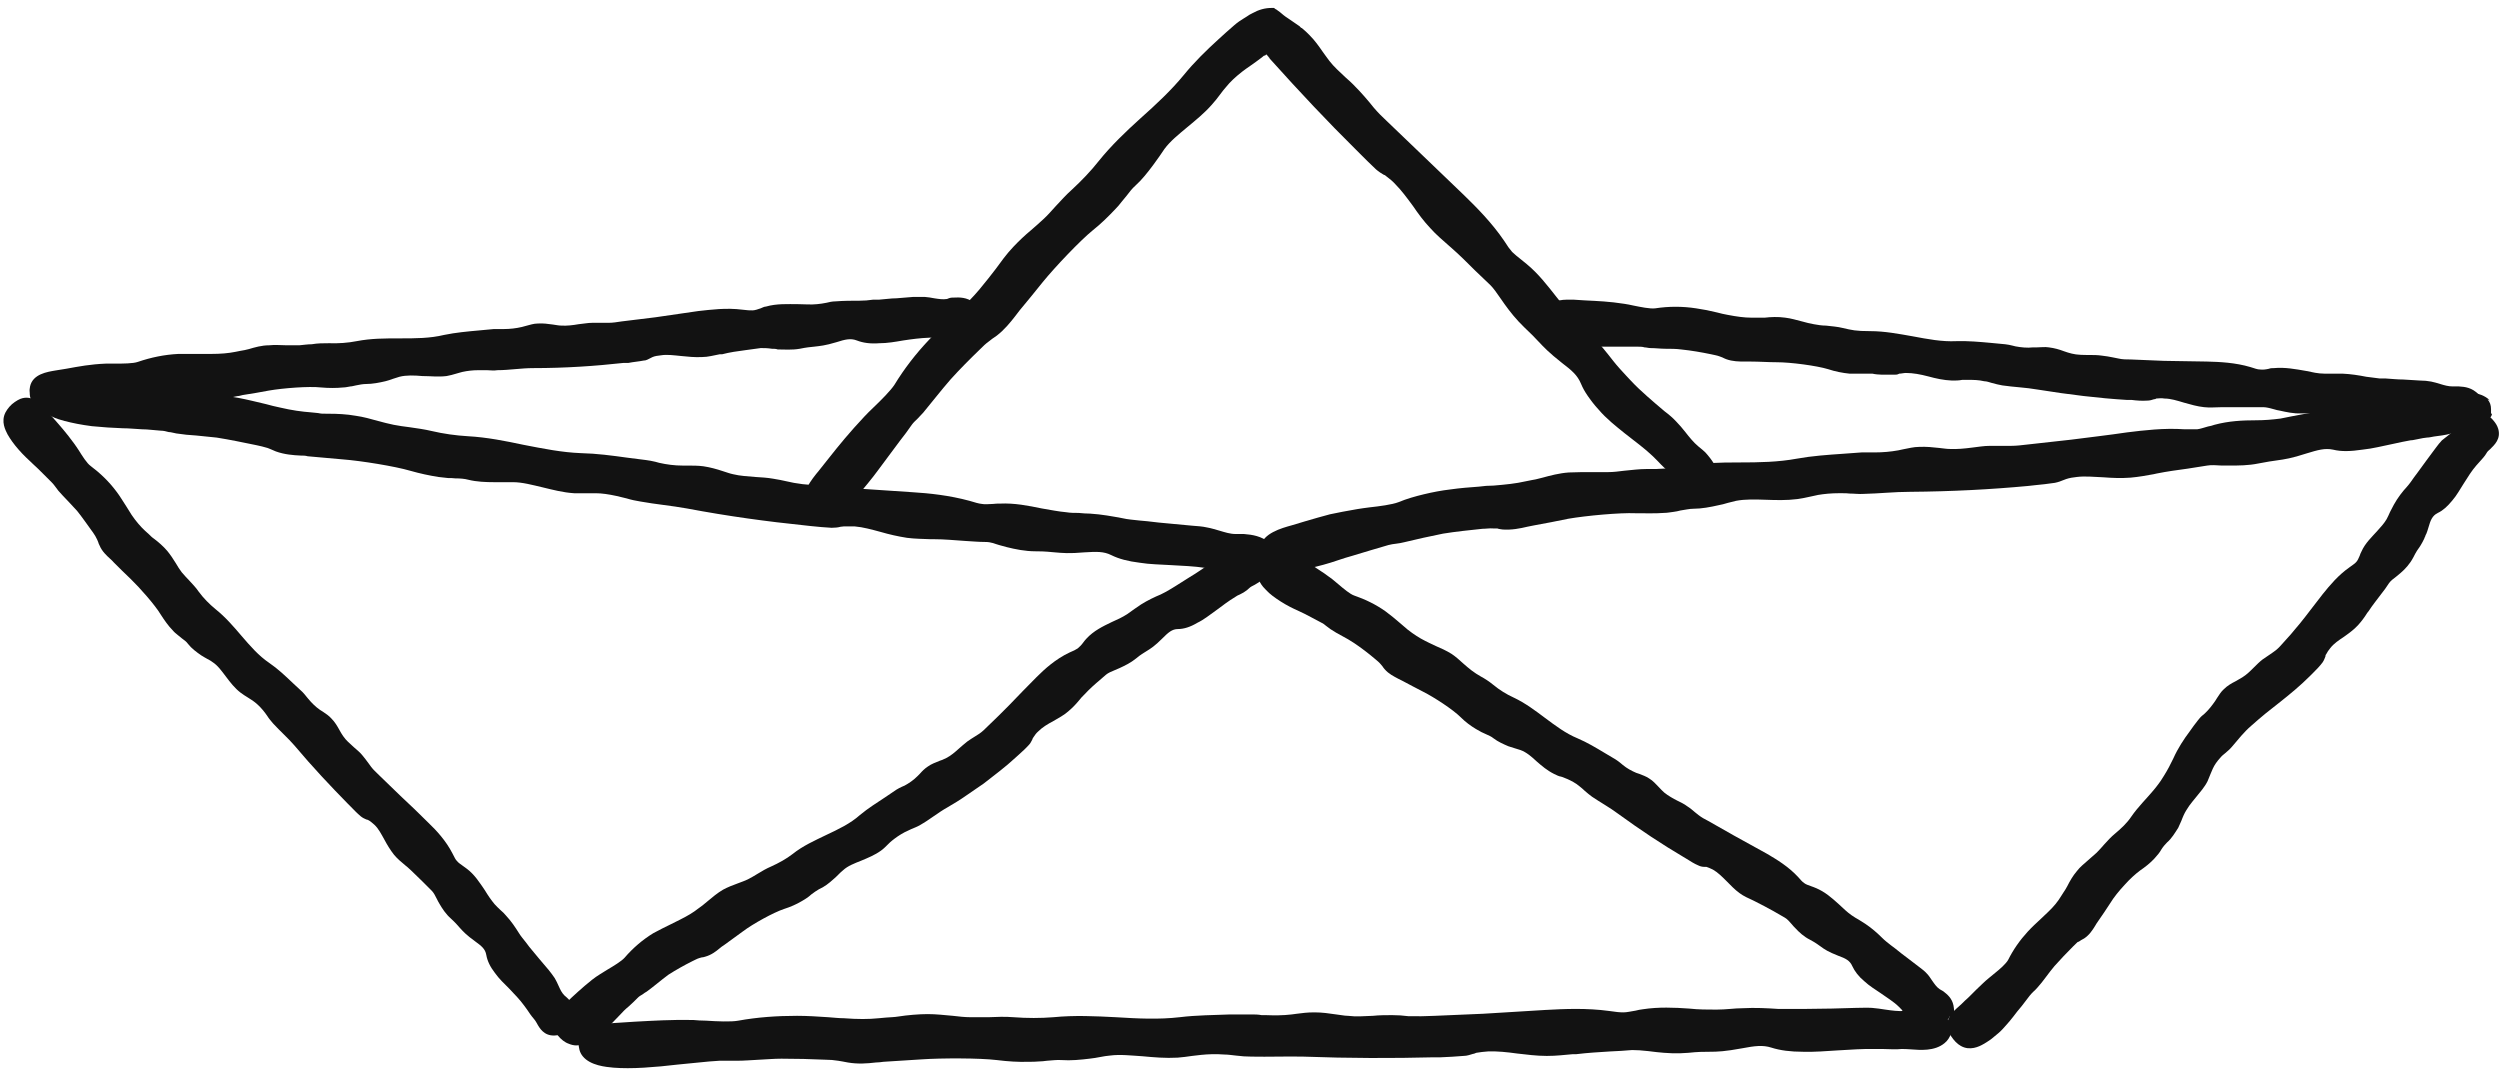 <?xml version="1.0" encoding="UTF-8"?>
<svg id="Vordergrund" xmlns="http://www.w3.org/2000/svg" version="1.1" viewBox="0 0 723.3 309.6">
  <!-- Generator: Adobe Illustrator 29.7.1, SVG Export Plug-In . SVG Version: 2.1.1 Build 8)  -->
  <defs>
    <style>
      .st0 {
        fill: #121212;
      }
    </style>
  </defs>
  <path class="st0" d="M497,142c.5-1,.5-2.2.5-3-.3-3.4-2.2-6-4.1-8.1-.5-.5-1-.9-2.1-1.8-.7-.6-1.3-1.2-1.9-1.9-.6-.7-1.2-1.4-1.8-2.2-.8-1-1.7-2.1-2.6-3-1-1.1-2.2-2.1-3.4-3-1.7-1.4-3.4-2.9-5-4.3-1.7-1.5-3.3-3-4.7-4.5l-1.5-1.6c-1.2-1.3-2.5-2.7-3.6-4.1-1.8-2.3-3.9-5-6.4-7.5-.8-.8-1.7-1.7-2.5-2.5-.9-.9-1.8-1.8-2.7-2.7-1.7-1.8-3.2-3.8-4.9-5.9-2.6-3.3-5.2-6.7-8.6-9.5-.5-.4-1.1-.9-1.6-1.3-1-.8-1.9-1.5-2.6-2.2-.7-.8-1.3-1.6-2.3-3.2-3.6-5.3-8-9.7-11.7-13.3l-12.5-12-4.9-4.7-4.9-4.7c-1.3-1.2-2.5-2.4-3.7-3.8l-1.3-1.6c-.9-1.1-1.9-2.2-2.9-3.3-1.2-1.3-2.5-2.6-3.9-3.8-1.8-1.7-3.5-3.2-4.8-4.9-.7-.9-1.3-1.8-1.9-2.6-1.1-1.6-2.3-3.3-3.8-4.8-.6-.6-1.2-1.2-1.8-1.7l-.5-.4c-.2,0-.3-.2-.6-.5l-1.6-1.1-1.9-1.3c-.8-.5-1.5-1.1-2.2-1.7l-1.1-.8c-.2,0-.4-.3-.6-.4-.2,0-.5,0-.7,0-1.9,0-3.7.5-5.5,1.5-.6.3-1.2.6-1.7,1-.7.4-1.4.9-2.2,1.4l-.8.6-.6.5c-1.6,1.4-3.1,2.7-4.6,4.1-3.5,3.2-6.9,6.5-10,10.3-3.7,4.5-8,8.5-12.6,12.6-4.2,3.8-8.4,7.8-12.1,12.4-2.2,2.8-4.9,5.6-7.6,8.1-1.7,1.5-3.2,3.2-4.8,4.9-1.1,1.2-2.2,2.5-3.4,3.6-1.2,1.1-2.4,2.2-3.7,3.3-1.8,1.5-3.5,3.1-5.1,4.8-2.1,2.2-3.7,4.5-5.1,6.4-.7.9-1.4,1.8-2.1,2.7l-1.3,1.6c-1.7,2.2-3.8,4.5-6.5,7.1-1.1,1-2.1,2-3.2,3.1-2.1,2-4.2,3.9-6.2,6-3.8,4-7.2,8.4-10,13-1.1,1.7-3.9,4.5-6.1,6.6-1,1-1.9,1.8-2.6,2.6-4.4,4.7-7.1,8-10.5,12.3l-2.7,3.4c-2,2.4-5.7,7-4.2,10.6.2.5.6,1,1,1.5,1,1,2.3,1.6,3.7,1.7,3.4.3,6.6-2.7,8.1-4.1,1.9-1.7,3.7-3.7,5.7-6.2,2-2.4,3.8-5,5.7-7.5,1.1-1.5,2.2-3,3.5-4.7,1.2-1.5,2.3-3,3.4-4.6.5-.7,1.1-1.2,1.7-1.8.5-.6,1.1-1.1,1.6-1.7,1.3-1.6,2.6-3.2,3.9-4.8,1.3-1.6,2.6-3.2,4-4.8,2.7-3,5.6-5.9,8.6-8.8.8-.8,1.6-1.6,2.6-2.3l.9-.7c.4-.3.9-.6,1.3-.9,2.2-1.7,3.9-3.8,5.3-5.6.4-.6.9-1.1,1.3-1.7,2.3-2.7,4.5-5.5,6.7-8.2,3.5-4.3,10.8-12,14.5-15,2.4-1.9,4.5-4,6.4-6,.7-.7,1.3-1.4,1.9-2.2.5-.6.9-1.1,1.4-1.7.9-1.2,1.7-2.2,2.6-3,1.9-1.7,3.6-3.9,5.1-5.9.6-.8,1.2-1.7,1.8-2.5.5-.7,1-1.5,1.5-2.2,1.7-2.3,4.1-4.2,6.6-6.3,2.4-2,4.9-4,7.1-6.5.9-1,1.7-2,2.5-3.1.5-.7,1-1.3,1.6-2,1.2-1.5,2.7-2.9,4.6-4.4.8-.6,1.6-1.2,2.5-1.8,1.1-.8,2.3-1.6,3.3-2.4l.6-.5c.1-.1,0,0,.1,0h.2c.1-.1.2-.3.4-.3h.1c0,.1.3.4.3.4,0,.1.2.2.3.3v.2h.2v.2c8.8,9.8,16.9,18.4,24.9,26.3l1.4,1.4c1.5,1.5,3,3,4.5,4.4.8.7,1.6,1.2,2.3,1.6.3,0,.5.3.8.5.8.6,1.7,1.3,2.5,2.2,1.8,1.8,3.4,4,5.1,6.3,1.5,2.2,3.1,4.4,5.1,6.5,1.6,1.8,3.4,3.3,5.2,4.9l.8.7c2.4,2.1,4.6,4.3,6.9,6.6l4.4,4.2c.9.9,1.8,2.2,2.7,3.5.5.7.9,1.3,1.4,2,1.5,2.1,3.4,4.5,5.7,6.7,1.9,1.8,3.1,3,4.1,4.1,1.6,1.7,3,3.2,6.8,6.2,2.9,2.2,4.5,3.6,5.5,6,.5,1.2,1.1,2.3,2,3.6s.9,1.2,1.4,1.9c.5.6,1,1.3,1.7,2,2.3,2.7,5,4.8,7.6,6.9,2.9,2.3,5.7,4.3,8.1,6.6l1.5,1.5c1.1,1.2,2.3,2.3,3.4,3.3.5.4,1,1.1,1.5,1.8.4.5.8,1,1.2,1.6s.4.6.7.8c.2.3.5.6.7.8.5.5,1.1,1,1.7,1.5.6.4,1.4.8,2.2,1,1.1.3,2.1.2,2.8.1.3,0,.6-.1.9-.2,1.1-.3,1.9-.9,2.3-1.8v-.3Z"/>
  <path class="st0" d="M718.4,116.1c-.3-1-.9-1.7-1.4-2.1-1.8-1.8-3.7-2.1-5.6-2.2-.5,0-.9,0-1.8,0-1.2,0-2.3-.3-3.6-.7-.9-.3-1.7-.5-2.6-.7-1-.2-2.1-.3-3.2-.3l-4.9-.3c-1.7,0-3.4-.2-5.1-.3h-1.7c-1.3-.2-2.6-.3-3.9-.5-2-.4-4.5-.8-6.9-.9h-5.2c-1.8,0-3.5-.4-5.4-.8-2.9-.5-6-1.1-9.2-.8-.5,0-1,0-1.5.2-.9.2-1.7.3-2.5.2-.8,0-1.5-.3-2.8-.7-4.4-1.3-8.8-1.5-12.6-1.6l-12.4-.2-4.8-.2-4.8-.2c-1.3,0-2.5,0-3.7-.3l-1.5-.3c-1-.2-2.1-.4-3.1-.5-1.3-.2-2.6-.2-3.9-.2s-3.4,0-4.9-.4c-.8-.2-1.5-.4-2.3-.7-1.3-.5-2.7-.9-4.3-1.1-1.2-.2-2.3,0-3.5,0h-1.1c-1.7.2-3.5,0-5.1-.3l-.8-.2c-.7-.2-1.4-.3-2.1-.4l-4.2-.4c-3.3-.3-6.6-.6-10-.5-4.2.2-8.3-.6-12.6-1.4-4-.7-8.1-1.5-12.3-1.5s-5.3-.3-7.9-.9c-1.6-.4-3.2-.5-4.9-.7-1.2,0-2.4-.2-3.5-.4-1.2-.2-2.3-.5-3.4-.8-1.6-.4-3.2-.9-4.9-1.1-2.1-.3-4.2-.2-5.9,0h-3.9c-2,0-4.2-.3-6.8-.8-1-.2-2.1-.4-3.1-.7-2-.5-4-.9-6.1-1.2-3.9-.6-7.9-.6-11.8,0-1.5.2-4.3-.4-6.3-.8-1-.2-1.8-.4-2.6-.5-4.5-.7-7.6-.8-11.5-1l-3.1-.2c-2.3,0-6.5-.4-8.1,2.9-.2.5-.4,1.1-.5,1.7-.2,1.4-.1,2.8.4,4,1.2,2.9,4.2,3.7,5.7,4.1,1.8.5,3.7.7,6,.9,2.3,0,4.5,0,6.8,0h8.3c.6,0,1.2,0,1.8.2.6,0,1.1.2,1.7.2,1.5,0,2.9.2,4.4.2s3,0,4.5.2c2.9.3,5.8.8,8.7,1.4.8.2,1.6.3,2.4.6l.8.3c.3.2.7.3,1.1.5,1.9.7,3.8.7,5.5.7h1.6c2.5,0,5.1.2,7.6.2,4,0,11.5,1,14.8,2,2.1.7,4.2,1.1,6.2,1.3.7,0,1.4,0,2.1,0h1.6c1.1,0,2,0,2.9,0,1.8.4,3.8.3,5.6.3s1.5,0,2.2-.3c.6,0,1.3-.2,1.9-.2,2.1,0,4.2.4,6.5,1,2.2.6,4.4,1.1,6.9,1.2,1,0,1.9,0,2.9-.2.6,0,1.2,0,1.8,0,1.4,0,2.9,0,4.6.4.7,0,1.5.3,2.2.5,1,.3,2,.5,3,.7,3.4.5,6.8.6,10.2,1.2,9.3,1.5,17.7,2.5,25.8,3h1.4c1.5.2,3,.3,4.5.2.8,0,1.4-.2,2-.4.2,0,.4,0,.6-.2.7,0,1.5-.2,2.4,0,1.8,0,3.7.6,5.7,1.2,1.8.5,3.8,1.1,5.8,1.3,1.7.2,3.4,0,5.2,0h.7c2.3,0,4.6,0,6.8,0h4.4c.9,0,2,.3,3.1.6.6.2,1.1.3,1.7.4,1.8.4,4,.9,6.2.8h4.1c1.7,0,3.2.2,6.6-.4,2.6-.4,4.2-.6,5.8.4s3.7,1.5,6.2,1.8c2.3.3,4.6.2,6.9.2s5,0,7.5.3c.5,0,1,0,1.5.2,1.2.2,2.4.4,3.6.4s1.1,0,1.8.3c1.9.4,4.7,1,6.8-1.2.7-.7,1.1-1.6,1.3-2.2,0-.3.2-.6.3-.9.3-1.1.2-2.1,0-2.9l.2.4Z"/>
  <path class="st0" d="M720.4,115.9c-.7-.8-1.7-1.3-2.4-1.6-2.8-1.1-5.3-.8-7.7-.3-.6,0-1.1.3-2.3.7-1.5.4-3,.4-4.8.4s-2.4,0-3.5,0c-1.3.2-2.7.4-4.1.6l-6.3,1.1c-2.2.4-4.4.8-6.5,1.1l-2.2.3c-1.7.3-3.3.6-5,.7-2.7,0-5.9.3-9.1.9-1.1.2-2.1.4-3.2.6-1.2.2-2.3.5-3.5.7-2.3.3-4.6.5-7.1.5-3.9,0-7.9.2-12,1.3-.6.2-1.2.4-1.9.5-1.1.3-2.2.7-3.1.8-1,0-2,0-3.7,0-6-.4-11.7.3-16.6.9-5.4.8-10.7,1.4-16.1,2.1l-6.3.7-6.3.7c-1.7.2-3.3.4-4.9.4h-6.1c-1.7,0-3.4.3-5.1.5-2.3.3-4.4.5-6.5.4-1,0-2-.2-3.1-.3-1.8-.2-3.7-.4-5.8-.3-1.5,0-3,.4-4.6.7l-1.4.3c-2.2.4-4.5.6-6.8.6h-3.8l-5.5.4c-4.3.3-8.8.6-13.2,1.4-5.4,1-10.9,1.1-16.7,1.1s-10.8.1-16.3,1.1c-3.3.6-6.9.9-10.5.8-2.2,0-4.3.3-6.5.5-1.6.2-3.1.4-4.7.4h-4.7c-2.2,0-4.4,0-6.6.1-2.8.2-5.4.9-7.6,1.5s-2.1.5-3.1.7l-2,.4c-2.6.6-5.5.9-9.1,1.2-1.4,0-2.8.1-4.2.3-2.7.2-5.4.4-8.2.8-2.6.3-5.2.8-7.7,1.4-2.5.6-5,1.3-7.4,2.3-1.8.7-5.6,1.2-8.4,1.5-1.3.2-2.5.3-3.5.5-3,.5-5.5,1-7.9,1.5-2.4.6-4.6,1.3-7.1,2l-4,1.2c-2.9.8-8.3,2.3-9,6.1-.1.6,0,1.2,0,1.8.3,1.4,1,2.7,2,3.6,2.6,2.2,6.6,1.7,8.5,1.5,2.3-.3,4.8-.8,7.7-1.6,1.4-.4,2.8-.8,4.2-1.3,1.4-.5,2.8-.9,4.2-1.3,1.6-.5,3.3-1,5.3-1.6,1.7-.5,3.4-1,5.1-1.5.7-.2,1.5-.3,2.3-.4.7-.1,1.5-.2,2.2-.4,1.9-.4,3.7-.9,5.6-1.3,1.9-.4,3.8-.8,5.7-1.2,3.7-.6,7.6-1,11.4-1.4,1.1,0,2.1-.2,3.2-.1h1.1c.5.2,1,.2,1.5.3,2.6.2,5.1-.3,7.2-.8.7-.1,1.3-.3,2-.4,3.3-.6,6.5-1.2,9.8-1.9,5.2-.9,15-1.8,19.5-1.6,2.9,0,5.7.1,8.3-.1.9,0,1.8-.2,2.7-.3.7-.1,1.3-.2,2-.4,1.4-.2,2.6-.5,3.7-.5,2.4,0,5-.5,7.2-1,1-.2,1.9-.4,2.8-.7.8-.2,1.6-.4,2.4-.6,2.7-.5,5.5-.4,8.6-.3,2.9.1,6,.2,9.1-.2,1.3-.2,2.5-.4,3.7-.7s1.6-.3,2.3-.5c1.8-.3,3.8-.5,6.1-.5s2,0,3,.1c1.4,0,2.7.2,4.1.1,4.5-.1,8.9-.6,13.4-.6,12.3-.1,23.5-.7,34.2-1.7l1.8-.2c2-.2,4-.4,5.9-.7,1-.2,1.8-.5,2.5-.8.3-.1.5-.2.8-.3.9-.3,2-.5,3.1-.6,2.4-.3,5,0,7.7.1,2.5.2,5.1.3,7.8.1,2.3-.2,4.5-.6,6.7-1l.9-.2c3-.6,5.9-1,8.9-1.4,1.9-.3,3.8-.6,5.7-.9,1.2-.2,2.6-.1,4.2,0h2.3c2.5,0,5.4,0,8.3-.6,2.5-.5,4-.7,5.4-.9,2.2-.3,4.2-.6,8.5-2,3.3-1,5.3-1.6,7.7-1.1,2.4.6,5.1.5,8.5,0,3-.3,6-1.1,9-1.7,1.7-.4,3.3-.7,4.9-1,.8,0,1.6-.3,2.4-.4.8-.2,1.6-.3,2.4-.4.7,0,1.3-.2,2-.3,1.6-.2,3.2-.4,4.7-.8.6-.2,1.5-.2,2.4-.3,2.5-.2,6.3-.6,8.4-3.3s.9-1.9,1-2.5v-1c0-1.1-.3-2.1-1-2.8l.7.2Z"/>
  <path class="st0" d="M718.2,119.4c-1-.3-1.8-.2-2.4,0-2.3.4-3.4,1.6-4.3,2.9-.2.3-.4.7-.8,1.4-.5.9-1.4,1.5-2.3,2.2-.6.5-1.3,1-1.9,1.5-.6.6-1.2,1.4-1.8,2.2l-2.6,3.5-2.7,3.7-.9,1.2c-.7,1-1.3,1.9-2.1,2.8-1.3,1.4-2.7,3.2-3.8,5.2-.4.7-.7,1.4-1.1,2.1l-.5,1.1c-.2.3-.3.7-.5,1-.7,1.2-1.7,2.3-2.7,3.4-1.6,1.8-3.5,3.5-4.6,6-.2.4-.4.8-.5,1.2-.3.7-.6,1.4-1,1.8-.4.5-1,.8-1.9,1.5-3.3,2.3-5.7,5.2-7.8,7.8-2.3,2.9-4.4,5.8-6.6,8.5-.9,1.1-1.8,2.1-2.6,3.1-.9,1-1.8,2-2.7,3-.7.8-1.4,1.5-2.3,2.1l-1,.7c-.7.5-1.5,1-2.2,1.5-.9.7-1.7,1.5-2.5,2.3-1.1,1.1-2.1,2.1-3.4,2.9-.6.4-1.3.7-1.9,1.1-1.2.6-2.4,1.3-3.4,2.3-.8.7-1.4,1.7-2,2.6l-.5.8c-.9,1.3-1.9,2.6-3.1,3.7l-.6.5c-.5.4-.9.9-1.3,1.4-.8,1-1.6,2.1-2.3,3.1-1.8,2.4-3.5,5-4.8,7.9-.8,1.7-1.7,3.4-2.7,5s-1,1.6-1.6,2.4c-.5.7-1,1.3-1.5,1.9-2,2.4-4.4,4.7-6.4,7.6-1.2,1.8-2.9,3.4-4.7,4.9-1.1.9-2.1,2-3.1,3.1-.7.8-1.4,1.6-2.2,2.4-.8.7-1.7,1.5-2.5,2.2-1.1,1-2.3,1.9-3.2,3.1-1.2,1.4-2.1,3-2.8,4.4-.3.6-.7,1.2-1.1,1.8l-.7,1.1c-.9,1.5-2.1,3-3.8,4.6-.7.6-1.3,1.3-2,1.9-1.3,1.2-2.6,2.4-3.8,3.7-2.3,2.5-4.2,5.2-5.7,8.2-.6,1.1-2.4,2.7-3.8,3.8-.6.5-1.2,1-1.7,1.4-1.5,1.2-2.6,2.4-3.7,3.4-.5.5-1.1,1.1-1.6,1.6s-1.1,1.1-1.7,1.6c-.6.6-1.2,1.2-1.9,1.8-.7.6-1.7,1.5-2.4,2.6s-1.1,2.5-.5,4.3c.2.5.4,1.1.8,1.6.8,1.2,1.7,2.2,2.8,2.8,2.6,1.5,5.3.2,6.5-.5.7-.4,1.5-.9,2.2-1.4.7-.6,1.5-1.2,2.3-1.9.8-.7,1.5-1.5,2.2-2.3s1.4-1.6,2-2.4c.7-1,1.5-1.9,2.4-3,.8-1,1.5-2,2.3-3,.3-.4.7-.8,1.1-1.2.4-.3.7-.7,1.1-1.1.9-1,1.7-2,2.5-3.1s1.6-2.1,2.5-3.2c1.7-1.9,3.5-3.8,5.4-5.7s1-1,1.7-1.4l.6-.4c.3-.2.6-.3.9-.5,1.5-1,2.4-2.4,3.2-3.7.2-.4.5-.8.7-1.1,1.3-1.8,2.5-3.7,3.7-5.5.9-1.5,2.5-3.5,4.1-5.2,1.5-1.7,3.2-3.2,4.4-4.1,1.6-1.1,3-2.2,4.2-3.5.4-.5.8-.9,1.2-1.4.3-.4.6-.8.8-1.2.5-.8,1.1-1.5,1.7-2.1,1.3-1.1,2.3-2.8,3.2-4.2.3-.6.6-1.3.9-2,.2-.6.5-1.2.7-1.7.4-.9,1-1.8,1.6-2.7.3-.4.7-.9,1-1.3.3-.4.6-.7.9-1.1,1.2-1.5,2.5-2.9,3.4-4.7.3-.7.6-1.5.9-2.2.2-.5.4-1,.6-1.4.5-1.1,1.2-2.1,2.2-3.2.4-.5.9-.9,1.4-1.3.7-.6,1.3-1.1,1.9-1.8,1.8-2.1,3.5-4.3,5.6-6.1,1.4-1.3,2.8-2.4,4.2-3.6,1.5-1.2,2.9-2.3,4.3-3.4,2.9-2.3,5.8-4.7,8.5-7.4l.9-.9c1-1,2-2,2.8-3.1.4-.6.6-1.2.8-1.7,0-.2,0-.4.2-.6.3-.6.7-1.2,1.2-1.8,1-1.3,2.5-2.3,4-3.3,1.4-1,2.8-2,4-3.3,1-1.1,1.9-2.3,2.7-3.6l.4-.5c1.1-1.7,2.4-3.3,3.6-4.9.8-1,1.6-2.1,2.3-3.2.5-.7,1.3-1.3,2.1-1.9.4-.3.8-.7,1.2-1,1.3-1.1,2.7-2.6,3.7-4.5.8-1.6,1.4-2.5,2-3.3.4-.7.8-1.3,1.2-2.2,0-.2.2-.4.3-.7,0-.2.2-.5.3-.7.2-.5.4-1.1.6-1.8.6-2.1,1.1-3.4,2.7-4.2,1.5-.7,2.8-1.9,4.2-3.6,1.3-1.5,2.2-3.2,3.3-4.9,1.2-1.9,2.3-3.7,3.7-5.3.3-.3.6-.7.9-1,.7-.8,1.5-1.6,2-2.5.2-.4.6-.8,1.1-1.2,1.2-1.2,3.1-2.9,2.3-5.8-.3-1-.8-1.7-1.2-2.2-.2-.2-.4-.5-.6-.7-.8-.8-1.6-1.3-2.5-1.5l-.3-.2Z"/>
  <path class="st0" d="M283.4,89.4c-.5-.9-1.2-1.5-1.7-1.9-2-1.5-4-1.5-5.9-1.4-.5,0-.9,0-1.8.4-1.2.2-2.4,0-3.7-.2-.9-.2-1.8-.3-2.8-.4-1.1,0-2.2,0-3.2,0l-4.9.4c-1.7,0-3.4.3-5.1.4h-1.7c-1.3.2-2.6.3-3.9.3-2.1,0-4.6,0-7.1.2-.8,0-1.7.2-2.5.4-.9.2-1.8.3-2.7.4-1.8.2-3.6,0-5.5,0-3,0-6.2-.2-9.3.7-.5,0-1,.3-1.5.5-.9.3-1.7.6-2.4.6s-1.5,0-2.9-.2c-4.7-.6-9.1,0-12.8.4l-12.4,1.8-4.9.6-4.9.6c-1.3.2-2.5.4-3.8.4h-4.7c-1.3,0-2.6.3-3.9.4-1.7.3-3.4.5-5,.4-.8,0-1.6-.2-2.4-.3-1.4-.2-2.9-.4-4.4-.3-1.2,0-2.3.4-3.5.7l-1.1.3c-1.7.4-3.5.6-5.2.6h-2.9l-4.3.4c-3.3.3-6.7.6-10.1,1.3-4.1,1-8.3,1-12.8,1s-8.3,0-12.5.8c-2.5.5-5.3.7-8,.6-1.7,0-3.3,0-5,.3-1.2,0-2.4.2-3.6.3-1.2,0-2.4,0-3.6,0-1.7,0-3.4-.2-5.1,0-2.2,0-4.2.6-5.9,1.1-.8.2-1.6.4-2.4.5l-1.5.3c-2,.4-4.2.6-7,.6h-9.5c-4,.2-7.9,1-11.7,2.3-1.4.5-4.3.5-6.5.5h-2.7c-4.7.2-7.7.8-11.6,1.5l-3.1.5c-2.3.4-6.5,1-7.3,4.6-.1.5-.2,1.1-.1,1.8,0,1.5.5,2.8,1.2,3.8,1.8,2.6,4.9,2.7,6.5,2.8,1.8,0,3.8,0,6.1-.4,2.3-.4,4.5-.9,6.7-1.4,1.3-.3,2.6-.6,4.2-.9,1.4-.3,2.7-.6,4.1-.9.6,0,1.2,0,1.8-.2.6,0,1.1,0,1.7,0,1.5-.2,2.9-.4,4.4-.7,1.5-.3,3-.5,4.5-.7,2.9-.3,5.9-.4,8.9-.4s1.7,0,2.5,0l.8.2c.4,0,.8.2,1.1.2,2,.3,3.9,0,5.6-.4.5,0,1-.2,1.5-.3,2.5-.4,5.1-.8,7.6-1.3,4-.7,11.6-1.3,15.1-.9,2.2.2,4.4.2,6.4,0,.7,0,1.4-.2,2.1-.3.5,0,1-.2,1.6-.3,1-.2,2-.4,2.9-.4,1.9,0,3.9-.4,5.6-.8.7-.2,1.5-.4,2.2-.7.6-.2,1.2-.4,1.9-.6,2-.5,4.3-.4,6.6-.2,2.3,0,4.6.3,7,0,1-.2,1.9-.4,2.8-.7s1.2-.3,1.8-.5c1.4-.3,2.9-.5,4.7-.5s1.5,0,2.3,0c1,0,2.1.2,3.1,0,3.4,0,6.9-.6,10.3-.6,9.5,0,18-.6,26.2-1.5h1.4c1.5-.3,3-.4,4.5-.7.8,0,1.4-.5,1.9-.7l.6-.3c.7-.3,1.5-.4,2.4-.5,1.8-.3,3.8,0,5.9.2,1.9.2,3.9.4,6,.3,1.8,0,3.4-.5,5.1-.8h.7c2.3-.6,4.5-.9,6.8-1.2,1.5-.2,2.9-.4,4.4-.6.9,0,2,0,3.2.2.6,0,1.2,0,1.7.2,1.9,0,4.1.2,6.4-.2,1.9-.4,3.1-.5,4.1-.6,1.7-.2,3.2-.3,6.5-1.3,2.5-.8,4.1-1.2,5.9-.5,1.8.7,3.9,1,6.5.8,2.3,0,4.6-.4,6.9-.8,2.6-.4,5-.7,7.5-.8h1.6c1.2,0,2.5,0,3.7,0h1.8c1.9,0,4.8.3,6.7-2.1.6-.8.9-1.7,1-2.4,0-.3.1-.6.2-.9.1-1.1,0-2.1-.5-2.9h0Z"/>
  <path class="st0" d="M369.1,159.2c-.4-1-1.2-1.7-1.8-2.2-2.4-1.9-4.9-2.3-7.4-2.5h-2.4c-1.6,0-3.1-.5-4.8-1-1.1-.3-2.3-.7-3.5-.9-1.3-.3-2.8-.4-4.2-.5l-6.4-.6c-2.2-.2-4.5-.4-6.7-.7l-2.2-.2c-1.7-.2-3.4-.3-5.1-.7-2.7-.5-5.9-1.1-9.2-1.3-1.1,0-2.2-.1-3.3-.2-1.2,0-2.4,0-3.6-.2-2.3-.2-4.7-.7-7.1-1.1-3.9-.8-7.9-1.6-12.1-1.4-.7,0-1.3,0-2,.1-1.2,0-2.3.2-3.2,0-1-.1-1.9-.4-3.6-.9-5.9-1.6-11.7-2.2-16.6-2.5l-16.4-1.1-6.4-.5-6.4-.5c-1.7-.1-3.3-.3-5-.6l-1.9-.4c-1.4-.3-2.7-.6-4.1-.8-1.7-.3-3.4-.4-5.1-.5-2.3-.2-4.5-.3-6.5-.8-1-.2-2-.6-3-.9-1.8-.6-3.6-1.1-5.6-1.4-1.5-.2-3.1-.2-4.6-.2h-1.4c-2.3,0-4.6-.3-6.8-.8l-1.1-.3c-.9-.2-1.8-.4-2.7-.5l-5.5-.7c-4.3-.6-8.8-1.2-13.3-1.3-5.5-.2-10.9-1.3-16.6-2.4-5.2-1.1-10.6-2.2-16.2-2.5-3.4-.2-7-.7-10.4-1.5-2.1-.5-4.3-.8-6.4-1.1-1.6-.2-3.1-.4-4.6-.7-1.5-.3-3-.7-4.5-1.1-2.1-.6-4.3-1.2-6.4-1.5-2.8-.5-5.5-.6-7.8-.6s-2.1,0-3.2-.2l-2-.2c-2.7-.2-5.6-.6-9-1.4-1.4-.3-2.7-.6-4.1-1-2.6-.6-5.3-1.3-8-1.8-5.2-.9-10.4-1.3-15.5-1.2-1.9,0-5.7-.8-8.4-1.4-1.3-.3-2.4-.5-3.4-.7-6-1.1-10.1-1.6-15.2-2.1l-4.1-.4c-3-.4-8.5-1-10.7,2.2-.3.5-.6,1-.7,1.7-.3,1.4-.2,2.8.4,4,1.5,3,5.5,4.1,7.4,4.6,2.3.6,4.8,1.1,7.9,1.5,3,.3,6,.5,8.9.6,1.8,0,3.5.2,5.6.3,1.8,0,3.6.3,5.4.4.8,0,1.6.2,2.3.4.7,0,1.5.3,2.2.4,1.9.3,3.9.5,5.8.6,2,.2,3.9.4,5.9.6,3.8.6,7.6,1.4,11.5,2.2,1.1.2,2.1.5,3.2.8l1,.4c.5.2.9.4,1.4.6,2.5.9,5,1.1,7.2,1.2.7,0,1.4,0,2,.2,3.3.3,6.7.6,10.1.9,5.3.4,15.2,2,19.6,3.3,2.8.8,5.6,1.4,8.2,1.8.9.1,1.8.2,2.7.3.7,0,1.4,0,2.1.1,1.4,0,2.7.1,3.8.4,2.4.6,5.1.7,7.4.7h5.5c2.7,0,5.6.8,8.6,1.5,2.9.7,5.9,1.5,9.1,1.7h6.2c1.8,0,3.8.3,6.1.8,1,.2,1.9.5,2.9.7,1.3.4,2.7.7,4,.9,4.4.8,9,1.2,13.4,2,12.2,2.3,23.4,3.8,34.1,4.9l1.8.2c2,.2,4,.4,6,.5,1,0,1.9-.1,2.6-.3.3,0,.6-.1.9-.1h3.2c2.4.2,4.9.9,7.5,1.6,2.4.7,5,1.3,7.6,1.7,2.3.3,4.5.3,6.8.4h1c3,0,6,.3,9,.5,1.9.1,3.9.3,5.8.3s2.6.5,4.1.9c.7.2,1.5.4,2.2.6,2.4.6,5.3,1.2,8.3,1.2s4.1.2,5.5.3c2.3.2,4.2.4,8.7,0,3.4-.2,5.5-.3,7.7.8s4.9,1.8,8.2,2.2c3,.5,6.1.5,9.1.7,3.4.2,6.6.3,9.9.8.7,0,1.3.2,2,.3,1.6.3,3.2.5,4.8.6.6,0,1.5.2,2.4.4,2.5.5,6.2,1.3,9.1-.7,1-.7,1.5-1.5,1.8-2.1.1-.3.3-.6.4-.9.3-1.1.3-2.1,0-3v.3Z"/>
  <path class="st0" d="M165.6,296.4c.5-.9.7-1.7.7-2.3.2-2.4-.8-3.8-1.8-5-.3-.3-.6-.6-1.2-1.1-.8-.8-1.2-1.7-1.7-2.8-.3-.7-.7-1.5-1.1-2.2-.5-.8-1.1-1.5-1.7-2.3l-2.8-3.3c-1-1.2-1.9-2.3-2.9-3.5l-.9-1.2c-.7-.9-1.5-1.8-2.1-2.8-1-1.6-2.2-3.4-3.7-5-.5-.6-1-1.1-1.6-1.6-.6-.6-1.2-1.1-1.7-1.7-1-1.2-1.9-2.5-2.8-4-1.5-2.2-3-4.6-5.3-6.3-.4-.3-.7-.5-1.1-.8-.7-.5-1.3-.9-1.7-1.4-.5-.5-.7-1.1-1.3-2.2-1.9-3.7-4.6-6.6-7-8.9-2.6-2.6-5.3-5.2-8-7.7l-3.1-3c-1-1-2.1-2-3.1-3s-1.6-1.5-2.3-2.4l-.8-1.1c-.6-.8-1.1-1.5-1.7-2.2-.7-.9-1.6-1.6-2.5-2.4-1.2-1.1-2.3-2-3.1-3.2-.4-.6-.8-1.2-1.1-1.8-.6-1.1-1.3-2.3-2.3-3.3-.7-.8-1.6-1.4-2.5-2l-.8-.5c-1.3-.9-2.4-2-3.4-3.2l-.5-.6c-.4-.5-.8-1-1.2-1.4l-2.8-2.6c-2.1-2-4.3-4.1-6.8-5.8-3.1-2.1-5.5-4.9-8-7.8-2.3-2.7-4.7-5.5-7.6-7.8-1.7-1.4-3.4-3.1-4.8-5-.8-1.2-1.8-2.2-2.8-3.3-.7-.7-1.4-1.5-2.1-2.3-.6-.8-1.2-1.7-1.7-2.6-.8-1.3-1.6-2.5-2.5-3.6-1.2-1.4-2.6-2.6-3.8-3.5-.6-.4-1.1-.9-1.6-1.4l-1-.9c-1.3-1.2-2.6-2.7-3.9-4.6l-1.5-2.4c-1-1.5-1.9-3.1-3-4.5-2.1-2.8-4.6-5.2-7.4-7.3-1.1-.8-2.4-2.9-3.4-4.5-.5-.7-.9-1.4-1.3-1.9-2.4-3.3-4.2-5.3-6.5-7.9l-1.9-2.1c-1.3-1.5-3.8-4.3-7.2-3-.5.2-1,.5-1.6.9-1.2.8-2.1,1.9-2.7,3-1.4,2.7,0,5.2.6,6.4.8,1.4,1.8,2.8,3.2,4.4,1.3,1.5,2.8,2.9,4.3,4.3.9.8,1.7,1.6,2.7,2.6.9.9,1.7,1.7,2.6,2.6.4.4.7.8,1,1.2.3.4.6.8.9,1.2.9,1,1.8,2,2.7,2.9.9,1,1.8,1.9,2.7,2.9,1.6,2,3.1,4.2,4.7,6.4.4.6.8,1.2,1.1,1.9l.3.7c.1.3.2.7.4,1,.7,1.7,2,2.9,3.1,3.9.3.3.7.6,1,1,1.6,1.6,3.2,3.2,4.9,4.8,2.6,2.5,7.1,7.6,8.7,10.3,1.1,1.7,2.2,3.3,3.5,4.6.4.5.9.9,1.4,1.3.4.3.7.6,1.1.9.8.6,1.5,1.1,1.9,1.7,1,1.3,2.5,2.4,3.8,3.3.6.4,1.2.7,1.7,1s1,.5,1.5.9c1.6,1,2.7,2.6,4,4.3,1.2,1.6,2.5,3.3,4.2,4.6.7.5,1.4,1,2.1,1.4.5.3.9.6,1.4.9,1,.7,2,1.6,3,2.8.4.5.8,1,1.2,1.6.5.8,1.1,1.5,1.7,2.2,2,2.2,4.3,4.2,6.2,6.4,5.3,6.3,10.4,11.7,15.4,16.8l.9.9c.9.9,1.8,1.9,2.9,2.8.5.4,1.1.7,1.6.9.2,0,.4.1.6.2.6.3,1.1.8,1.7,1.3,1.2,1.1,2,2.7,2.9,4.3.8,1.5,1.7,3,2.8,4.4,1,1.2,2.1,2.1,3.3,3.1l.5.4c1.5,1.3,2.9,2.8,4.4,4.2.9.9,1.8,1.8,2.7,2.7.6.6,1,1.4,1.5,2.4.2.5.5.9.7,1.3.8,1.4,1.9,3.1,3.4,4.4,1.2,1.1,1.9,1.9,2.5,2.6,1,1.1,1.9,2.1,4.4,3.9,1.9,1.4,3,2.2,3.3,4,.3,1.7,1.1,3.4,2.5,5.2,1.2,1.7,2.7,3.1,4.1,4.5,1.6,1.7,3.1,3.2,4.4,5,.3.4.5.7.8,1.1.6.9,1.2,1.8,1.9,2.6.3.3.6.8.9,1.3.8,1.5,2.1,3.7,5.1,3.6,1,0,1.9-.4,2.5-.6s.6-.3.8-.4c1-.6,1.7-1.2,2.1-2l-.2-.2Z"/>
  <path class="st0" d="M363.4,158.8c-.9-.5-1.7-.6-2.3-.7-2.3-.2-3.7.7-4.9,1.7-.3.3-.6.5-1.1,1.1-.8.7-1.7,1.1-2.9,1.5-.8.3-1.5.5-2.2.9-.8.4-1.6.9-2.4,1.5-1.2.8-2.4,1.6-3.6,2.3-1.3.8-2.5,1.6-3.8,2.4l-1.3.8c-1,.6-2,1.2-3.1,1.7-1.7.7-3.8,1.7-5.7,2.9-.6.4-1.3.9-1.9,1.3-.7.5-1.4,1-2.1,1.5-1.4.9-2.9,1.6-4.5,2.3-2.5,1.2-5.2,2.5-7.3,4.8-.3.3-.6.7-.9,1.1-.5.7-1.1,1.3-1.6,1.7-.6.4-1.2.7-2.4,1.2-4,1.9-7.1,4.7-9.5,7.1-2.7,2.7-5.3,5.4-7.9,8.1l-3.1,3.1-3.1,3c-.8.8-1.6,1.6-2.5,2.2l-1.1.7c-.8.5-1.6,1-2.3,1.5-.9.7-1.8,1.5-2.6,2.2-1.1,1-2.3,2-3.5,2.6s-1.3.6-1.9.8c-1.2.5-2.4.9-3.5,1.7-.9.6-1.6,1.3-2.3,2.1l-.7.7c-1.1,1.1-2.4,2-3.7,2.7l-.7.3c-.6.3-1.1.5-1.7.9l-3.1,2.1c-2.4,1.6-5,3.2-7.4,5.2-2.8,2.5-6.2,4.1-9.8,5.8-3.3,1.6-6.7,3.1-9.7,5.5-1.8,1.4-4,2.6-6.2,3.6-1.4.6-2.6,1.3-3.9,2.1-.9.6-1.9,1.1-2.8,1.6-1,.5-2,.8-3,1.2-1.4.5-2.9,1.1-4.2,1.8-1.7,1-3.1,2.2-4.3,3.2-.6.5-1.1.9-1.7,1.4l-1.1.8c-1.5,1.2-3.2,2.2-5.4,3.3l-2.6,1.3c-1.7.8-3.4,1.7-5.1,2.6-3.1,1.9-5.9,4.3-8.3,7.1-.9,1-3.2,2.4-4.9,3.4-.8.5-1.5.9-2.1,1.3-1.8,1.1-3.2,2.3-4.5,3.4s-2.5,2.2-3.8,3.4c-.7.6-1.4,1.4-2.1,2-1.5,1.5-4.4,4.2-2.9,7.5.2.5.5,1,1,1.5.9,1.1,2,2,3.2,2.4,2.8,1.2,5.2-.2,6.3-.9,1.4-.8,2.7-1.9,4.2-3.2,1.5-1.3,2.8-2.8,4.2-4.2.8-.9,1.6-1.7,2.7-2.6.9-.8,1.8-1.7,2.6-2.5.4-.4.8-.6,1.3-.9.4-.3.8-.6,1.2-.8,1.1-.8,2.1-1.6,3.1-2.4s2.1-1.7,3.2-2.5c2.2-1.4,4.5-2.7,6.9-3.9.7-.3,1.3-.7,2-.9l.7-.2c.3,0,.7-.1,1-.2,1.8-.5,3.1-1.5,4.3-2.5.4-.3.7-.6,1.1-.8l5.5-4c2.9-2.2,8.9-5.5,11.9-6.5,1.9-.6,3.7-1.4,5.2-2.3.6-.3,1.1-.7,1.6-1,.4-.3.8-.6,1.1-.9.8-.6,1.5-1.1,2.2-1.5,1.6-.7,3-1.8,4.2-2.9.5-.4,1-.9,1.5-1.4s.8-.8,1.3-1.2c1.4-1.3,3.3-2,5.3-2.8,1.9-.8,3.9-1.6,5.7-2.9.7-.5,1.3-1.1,2-1.8.4-.4.8-.8,1.2-1.1,1-.8,2.1-1.6,3.6-2.4.6-.3,1.3-.6,1.9-.9.9-.4,1.8-.7,2.6-1.2,2.7-1.5,5.2-3.6,7.9-5.1,1.9-1.1,3.7-2.2,5.4-3.4,1.7-1.2,3.4-2.3,5.1-3.5,3.2-2.5,6.3-4.8,9.1-7.4l1-.9c1-.9,2.1-1.9,3-2.9.5-.5.7-1.1,1-1.6,0-.2.2-.4.3-.6.4-.6.8-1.2,1.4-1.7,1.2-1.2,2.7-2.1,4.4-3,1.5-.9,3.1-1.7,4.4-2.9,1.2-1,2.2-2.1,3.2-3.3l.4-.5c1.4-1.5,2.8-2.9,4.3-4.2l2.9-2.5c.6-.5,1.5-.9,2.5-1.3.5-.2,1-.4,1.4-.6,1.5-.7,3.2-1.5,4.8-2.8,1.3-1.1,2.2-1.6,3-2.1,1.3-.8,2.4-1.5,4.6-3.7,1.7-1.7,2.8-2.7,4.5-2.7s3.6-.6,5.6-1.8c1.9-.9,3.6-2.3,5.3-3.5,1.9-1.4,3.7-2.8,5.7-4,.4-.3.8-.5,1.3-.7,1-.5,2-1.1,2.8-1.9.3-.3.9-.6,1.5-.9,1.6-.9,4-2.3,3.9-5.3,0-1-.4-1.9-.7-2.5-.1-.3-.3-.6-.5-.8-.6-.9-1.3-1.6-2.1-2.1l-.2.3Z"/>
  <path class="st0" d="M565,294.1c.4-.9.4-1.8.3-2.4-.2-2.3-1.4-3.6-2.7-4.6-.3-.3-.7-.5-1.4-.9-.9-.6-1.5-1.5-2.2-2.5-.5-.7-.9-1.4-1.5-2-.6-.7-1.4-1.3-2.2-1.9l-3.4-2.6c-1.2-.9-2.4-1.8-3.6-2.8l-1.2-.9c-.9-.7-1.8-1.4-2.6-2.2-1.3-1.3-3-2.8-4.8-4-.6-.4-1.3-.8-1.9-1.2-.7-.4-1.4-.8-2.1-1.3-1.3-.9-2.4-2-3.7-3.2-2-1.8-4-3.6-6.7-4.7-.4-.2-.8-.3-1.3-.5-.8-.3-1.5-.5-2-.9-.6-.4-1-.9-1.8-1.8-2.8-3-6.1-5-9-6.7-3.2-1.8-6.4-3.5-9.6-5.3l-3.7-2.1-3.7-2.1c-1-.5-1.9-1-2.8-1.7l-1-.8c-.7-.6-1.4-1.2-2.2-1.7-.9-.7-2-1.2-3-1.7s-2.6-1.4-3.7-2.3c-.5-.4-1-1-1.5-1.5-.9-.9-1.7-1.9-2.9-2.6-.9-.6-1.8-.9-2.8-1.3l-.9-.3c-1.4-.6-2.7-1.3-3.9-2.3l-.6-.5c-.5-.4-1-.8-1.5-1.1l-3.2-1.9c-2.5-1.5-5-3-7.8-4.2-3.4-1.4-6.3-3.6-9.4-5.9-2.8-2.1-5.7-4.3-9.1-5.9-2-.9-4.1-2.2-5.9-3.7-1.1-.9-2.3-1.7-3.6-2.4-.9-.5-1.8-1.1-2.6-1.7-.8-.6-1.6-1.3-2.4-2-1.1-1-2.2-2-3.4-2.8-1.6-1-3.2-1.7-4.6-2.3-.7-.3-1.3-.6-1.9-.9l-1.2-.6c-1.6-.8-3.2-1.8-5.1-3.3-.7-.6-1.4-1.2-2.1-1.8-1.4-1.2-2.7-2.3-4.2-3.4-2.8-2-5.9-3.5-9.1-4.6-1.2-.4-3.1-2-4.5-3.2-.6-.5-1.3-1.1-1.8-1.5-1.6-1.2-3-2.2-4.3-3-1.3-.9-2.6-1.7-4.1-2.5l-2.3-1.4c-1.7-1.1-4.7-3-7.7-.8-.4.3-.9.7-1.3,1.3-.9,1.1-1.5,2.4-1.8,3.6-.6,3,1.4,5,2.3,5.9,1.1,1.2,2.5,2.2,4.2,3.3s3.5,2,5.3,2.8c1.1.5,2.1,1,3.4,1.7,1.1.6,2.1,1.1,3.2,1.7.5.2.9.6,1.3.9.4.3.8.6,1.2.9,1.1.7,2.2,1.4,3.4,2,1.2.6,2.3,1.3,3.4,2,2.1,1.4,4.2,3,6.2,4.7.6.5,1.1.9,1.6,1.5l.5.6c.2.3.4.6.6.8,1.2,1.4,2.7,2.1,4,2.8l1.2.6c2,1.1,4,2.1,5.9,3.1,3.2,1.6,8.7,5.2,10.9,7.4,1.4,1.4,2.9,2.5,4.4,3.4.5.3,1.1.6,1.6.9.4.2.8.4,1.3.6.9.4,1.6.7,2.2,1.2,1.3,1,2.9,1.7,4.3,2.3.6.2,1.3.4,1.9.6.5.2,1.1.3,1.6.5,1.7.6,3.2,1.9,4.7,3.3,1.5,1.3,3,2.6,5,3.6s1.6.6,2.4.9c.5.2,1,.4,1.5.6,1.1.5,2.3,1.1,3.5,2.1.5.4,1,.8,1.5,1.3.7.6,1.4,1.2,2.1,1.7,2.5,1.7,5.1,3.1,7.5,4.9,6.6,4.8,12.8,8.9,18.9,12.5l1,.6c1.1.7,2.2,1.4,3.4,1.9.6.3,1.2.4,1.7.4h.6c.6.2,1.3.5,1.9.8,1.4.8,2.6,2,3.9,3.3,1.2,1.2,2.4,2.5,3.8,3.5,1.2.9,2.6,1.5,3.9,2.1l.6.3c1.8.9,3.5,1.8,5.3,2.8,1.1.6,2.2,1.3,3.3,1.9.7.4,1.3,1.1,2,1.9.3.4.7.8,1,1.1,1.1,1.2,2.5,2.5,4.3,3.4,1.5.8,2.3,1.4,3,1.9,1.2.9,2.3,1.6,5.1,2.7,2.2.8,3.4,1.4,4.1,3,.7,1.5,1.8,3,3.5,4.4,1.5,1.4,3.2,2.4,4.8,3.5,1.8,1.3,3.7,2.4,5.2,3.9s.6.6.9,1c.7.8,1.5,1.5,2.3,2.1.3.2.7.7,1.1,1.1,1.1,1.3,2.7,3.1,5.5,2.5,1-.2,1.8-.7,2.3-1,.3-.2.5-.4.8-.6.8-.7,1.4-1.5,1.8-2.3h.9Z"/>
  <path class="st0" d="M564.2,295.9c-.6-1-1.6-1.6-2.3-2-2.8-1.6-5.7-1.7-8.4-1.7s-1.3,0-2.6.3c-1.7.1-3.4-.1-5.4-.4-1.3-.2-2.6-.4-3.9-.5-1.5-.1-3.1,0-4.6,0l-7.1.2c-2.5,0-4.9.1-7.4.1h-8.1c-3-.2-6.6-.4-10.2-.2-1.2,0-2.4.1-3.6.2-1.3.1-2.6.2-4,.2-2.6,0-5.2,0-7.9-.3-4.3-.3-8.8-.5-13.4.2-.7.1-1.4.2-2.1.4-1.3.2-2.5.5-3.5.5s-2.2-.1-4.1-.4c-6.6-.9-13-.6-18.5-.3l-18,1.1-7,.3-7,.3c-1.8,0-3.6.2-5.5.1h-2.2c-1.5-.2-3-.3-4.6-.3s-3.8,0-5.6.2c-2.5.1-4.9.3-7.2,0-1.1,0-2.3-.3-3.4-.4-2-.3-4.1-.6-6.3-.6s-3.4.2-5.1.4l-1.5.2c-2.5.3-5,.3-7.5.2h-1.2c-1-.2-2-.2-3-.2h-6.1c-4.8.2-9.7.2-14.6.8-6,.7-12.1.4-18.5,0-5.9-.3-11.9-.6-18,0-3.7.3-7.7.3-11.6,0-2.4-.2-4.8-.1-7.2,0h-5.2c-1.7,0-3.4-.2-5.1-.4-2.4-.2-4.8-.5-7.3-.5s-6,.3-8.5.7c-1.2.2-2.3.2-3.5.3l-2.2.2c-2.9.3-6.1.3-10,0-1.5,0-3.1-.2-4.6-.3-3-.2-6-.4-9-.4-5.8,0-11.5.4-17,1.4-2.1.4-6.3.2-9.3,0-1.4,0-2.7-.1-3.8-.2-6.7-.1-11.2.2-16.9.5l-4.6.3c-3.3.2-9.4.5-11.1,4-.3.5-.4,1.1-.5,1.8,0,1.5.3,2.8,1.2,3.9,2.2,2.7,6.7,3.1,8.9,3.3,2.6.2,5.4.2,8.8,0,3.3-.2,6.5-.5,9.8-.9,1.9-.2,3.8-.4,6.1-.6,2-.2,3.9-.4,5.9-.5h5.1c2.1,0,4.3-.2,6.4-.3,2.2-.1,4.3-.3,6.5-.3,4.2,0,8.5.1,12.8.3,1.2,0,2.4.1,3.6.3l1.2.2c.5.1,1.1.2,1.6.3,2.9.5,5.6.3,8.1,0,.7,0,1.5-.1,2.2-.2,3.7-.2,7.4-.5,11-.7,5.8-.4,16.8-.4,21.8.2,3.2.4,6.3.6,9.2.5,1,0,2,0,3-.1.7,0,1.5-.1,2.3-.2,1.5-.1,2.9-.3,4.2-.2,2.7.2,5.6-.1,8.1-.4,1.1-.1,2.1-.3,3.2-.5.9-.2,1.8-.3,2.7-.4,3-.4,6.2,0,9.5.2,3.2.3,6.6.6,10.1.4,1.4-.1,2.8-.3,4.2-.5.9-.1,1.7-.2,2.6-.3,2-.2,4.2-.3,6.8-.1,1.1,0,2.2.2,3.3.3,1.5.2,3,.3,4.5.3,4.9.1,9.9-.1,14.9,0,13.6.5,26,.5,37.8.2h2c2.2-.1,4.4-.2,6.6-.4,1.1,0,2.1-.4,2.8-.6.3,0,.6-.2.9-.3,1.1-.2,2.2-.3,3.4-.4,2.7-.1,5.5.2,8.4.6,2.7.3,5.6.7,8.6.7s5-.3,7.5-.5h1c3.3-.4,6.6-.6,9.9-.8,2.1-.1,4.2-.2,6.3-.4,1.3,0,2.9.1,4.6.3.8.1,1.7.2,2.5.3,2.7.3,5.9.5,9.2.2,2.7-.3,4.5-.3,6-.3,2.5,0,4.6-.1,9.5-1,3.7-.7,6-1,8.5-.2,2.5.8,5.5,1.2,9.2,1.2,3.3.1,6.7-.2,10-.4,3.7-.2,7.3-.5,10.9-.4h2.2c1.8,0,3.6.2,5.3,0,.7,0,1.6,0,2.7.1,2.7.2,6.9.6,9.8-1.8,1-.8,1.4-1.7,1.7-2.3,0-.3.2-.6.3-.9.2-1.1,0-2.1-.5-2.9v.2Z"/>
</svg>